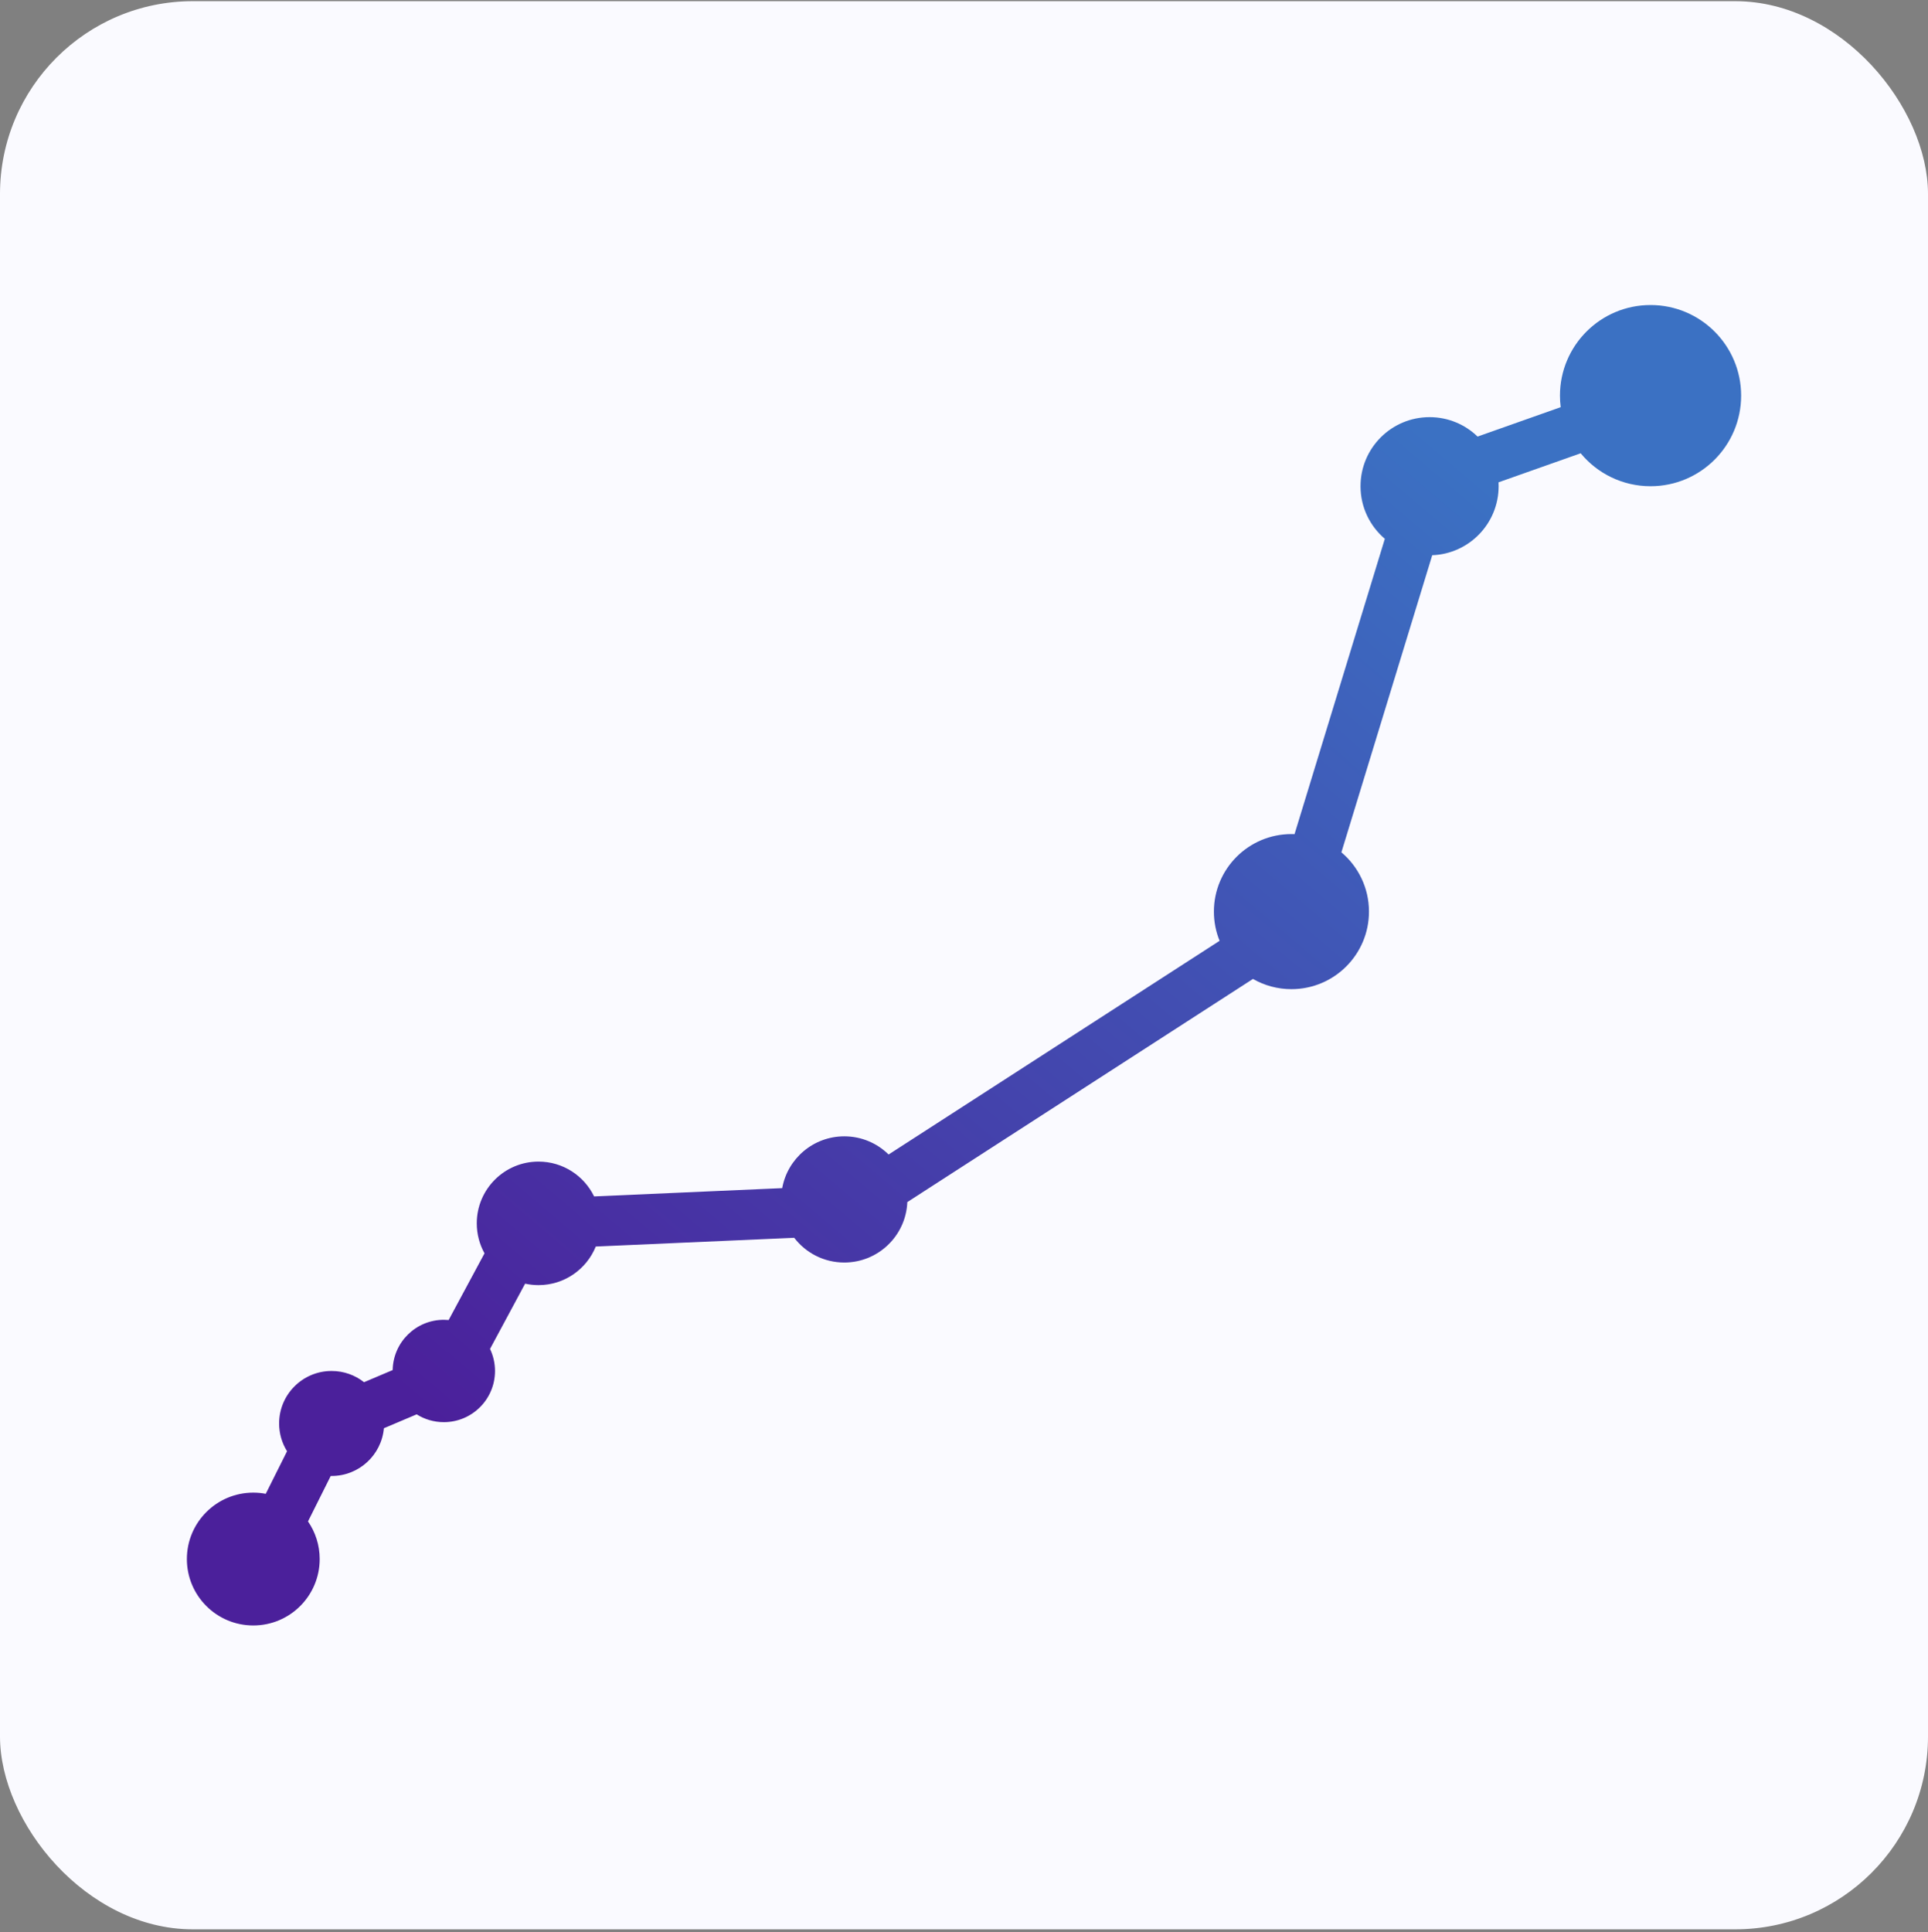 <svg width="500" height="501" viewBox="0 0 500 501" fill="none" xmlns="http://www.w3.org/2000/svg">
<rect x="0" y="0" width="500" height="501" fill="#808080" stroke="none"/>
<rect y="0.306" width="500" height="500" rx="50" fill="#FAFAFF"/>
<path fill-rule="evenodd" clip-rule="evenodd" d="M428.046 126.084C441.02 126.084 451.538 115.566 451.538 102.592C451.538 89.618 441.02 79.1 428.046 79.1C415.071 79.1 404.554 89.618 404.554 102.592C404.554 103.606 404.618 104.605 404.743 105.585L383.191 113.208C379.968 110.091 375.579 108.173 370.742 108.173C360.85 108.173 352.832 116.192 352.832 126.083C352.832 131.547 355.278 136.439 359.136 139.724L335.723 216.304C335.455 216.293 335.186 216.288 334.916 216.288C323.811 216.288 314.808 225.291 314.808 236.396C314.808 239.075 315.332 241.631 316.283 243.969L230.445 299.383C227.491 296.469 223.433 294.67 218.955 294.67C210.918 294.67 204.235 300.464 202.855 308.103L154.074 310.252C151.48 304.906 145.999 301.221 139.658 301.221C130.812 301.221 123.642 308.391 123.642 317.236C123.642 320.057 124.371 322.707 125.651 325.009L116.35 342.305C115.939 342.267 115.523 342.248 115.102 342.248C107.852 342.248 101.959 348.062 101.833 355.283L94.411 358.426C92.096 356.604 89.175 355.518 86 355.518C78.481 355.518 72.386 361.613 72.386 369.132C72.386 371.775 73.139 374.242 74.442 376.33L68.921 387.37C67.873 387.171 66.791 387.066 65.685 387.066C56.173 387.066 48.463 394.777 48.463 404.289C48.463 413.8 56.173 421.511 65.685 421.511C75.197 421.511 82.907 413.8 82.907 404.289C82.907 400.665 81.788 397.303 79.877 394.529L85.769 382.744C85.846 382.746 85.923 382.746 86 382.746C93.104 382.746 98.937 377.306 99.559 370.364L108.055 366.765C110.097 368.047 112.513 368.789 115.102 368.789C122.431 368.789 128.373 362.847 128.373 355.518C128.373 353.47 127.909 351.531 127.081 349.799L136.182 332.874C137.301 333.122 138.464 333.252 139.658 333.252C146.378 333.252 152.132 329.113 154.508 323.245L205.964 320.979C208.954 324.878 213.661 327.393 218.955 327.393C227.76 327.393 234.941 320.437 235.302 311.721L324.936 253.856C327.877 255.541 331.284 256.504 334.916 256.504C346.021 256.504 355.024 247.501 355.024 236.396C355.024 230.228 352.247 224.709 347.875 221.02L371.429 143.98C381.002 143.619 388.651 135.744 388.651 126.083C388.651 125.745 388.642 125.409 388.623 125.075L409.924 117.542C414.233 122.759 420.751 126.084 428.046 126.084Z" fill="url(#paint0_linear_1286_100)"/>
<defs>
<linearGradient id="paint0_linear_1286_100" x1="358.518" y1="102.276" x2="124.442" y2="378.277" gradientUnits="userSpaceOnUse">
<stop stop-color="#3B71C3"/>
<stop offset="1" stop-color="#4B209B"/>
</linearGradient>
</defs>
</svg>

